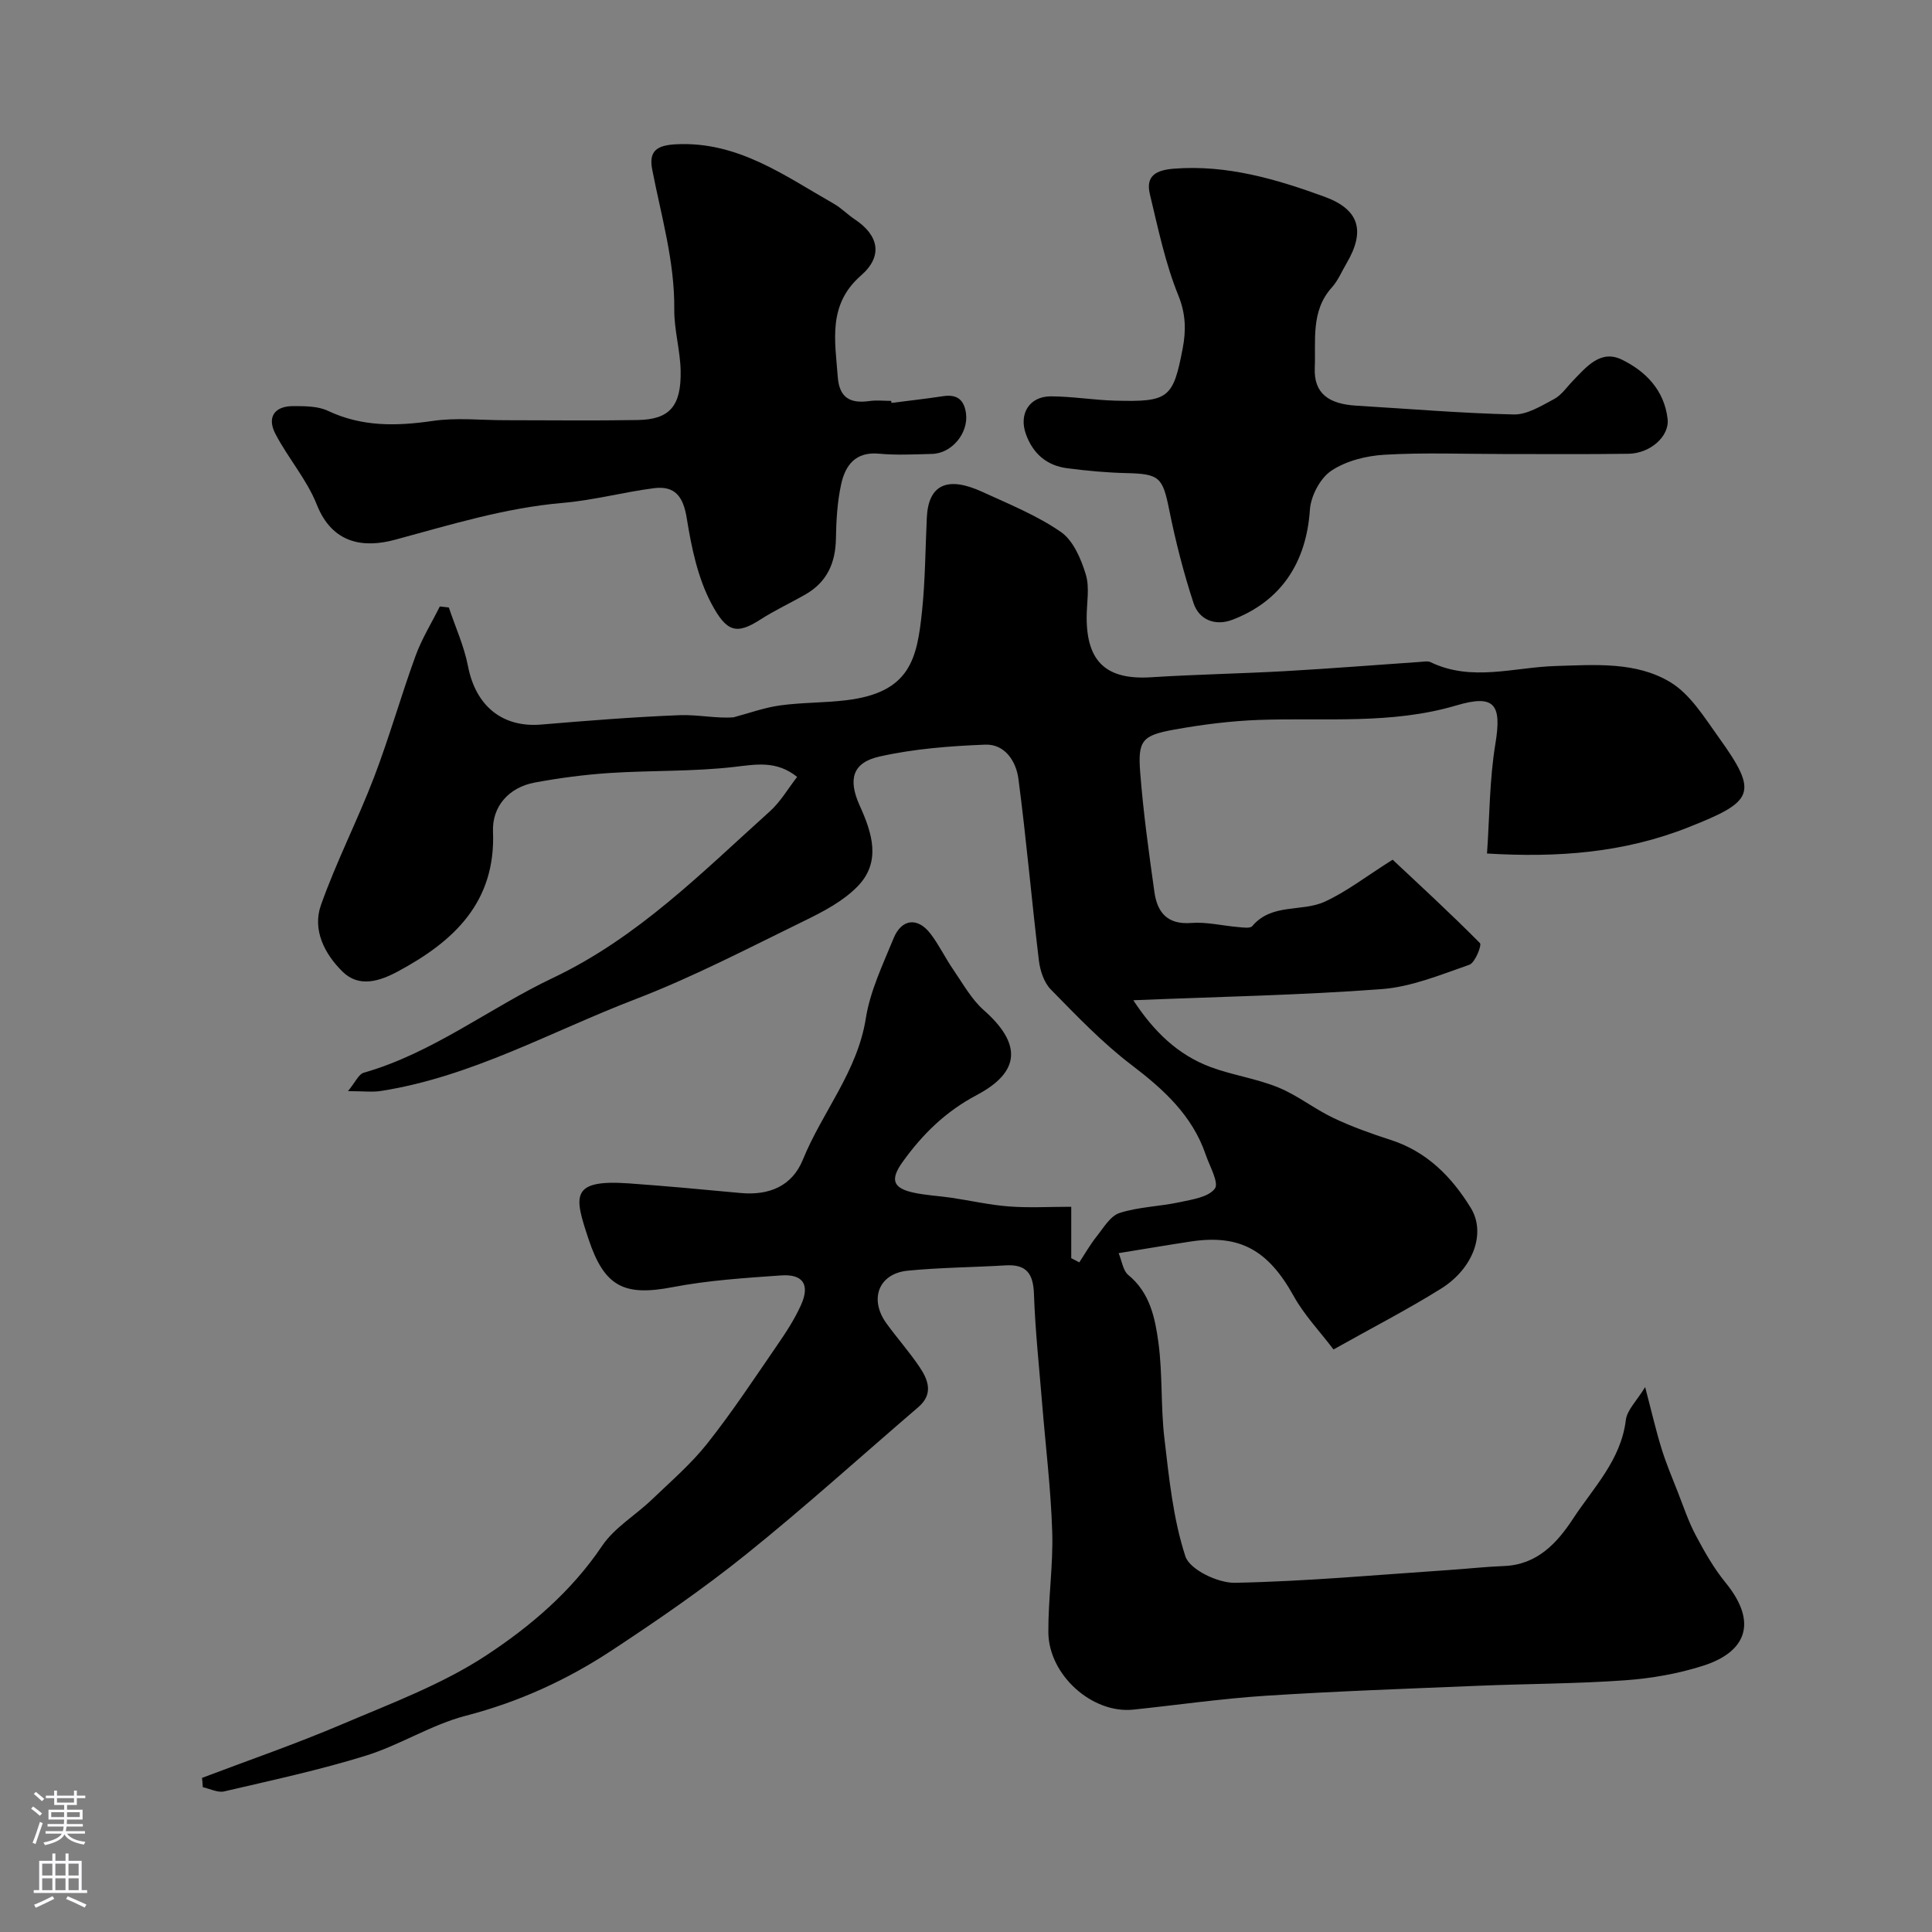 <svg enable-background="new 0 0 400 400" viewBox="0 0 400 400" xmlns="http://www.w3.org/2000/svg"><rect x="0" y="0" width="400" height="400" fill="#808080" stroke="none"/><g fill="#010000"><path d="m41.83 368.09c9.68-3.67 19.49-7.05 29.01-11.11 10.15-4.32 20.7-8.25 29.83-14.25 9.11-5.99 17.64-13.23 23.98-22.66 2.54-3.77 6.87-6.31 10.26-9.55 3.94-3.78 8.14-7.39 11.51-11.64 5.16-6.51 9.75-13.48 14.46-20.33 1.85-2.68 3.66-5.45 4.98-8.41 1.86-4.16.4-6.39-4.11-6.08-7.52.53-15.11 1.01-22.49 2.43-10.08 1.94-14.14-.09-17.43-10.01-2.91-8.78-3.91-12.35 8.41-11.47 7.7.55 15.4 1.27 23.09 1.99 5.87.55 10.66-1.41 12.89-6.89 4.02-9.89 11.3-18.23 13.04-29.28.9-5.68 3.53-11.14 5.74-16.55 1.67-4.08 4.99-4.43 7.65-.96 1.77 2.31 3.04 5 4.7 7.41 2 2.9 3.76 6.14 6.34 8.42 7.75 6.85 7.75 12.69-1.45 17.56-6.48 3.43-11.25 8.12-15.37 13.87-2.6 3.63-2.06 5.43 2.35 6.36 2.54.54 5.17.66 7.75 1.04 3.98.59 7.92 1.5 11.92 1.8 4.12.32 8.28.07 12.9.07v10.64c.56.29 1.11.58 1.67.87 1.18-1.8 2.25-3.69 3.58-5.36 1.43-1.79 2.84-4.25 4.76-4.87 3.98-1.27 8.32-1.34 12.44-2.23 2.59-.56 5.95-1.03 7.28-2.81.9-1.2-1.07-4.62-1.88-7-2.78-8.16-8.72-13.54-15.42-18.64-6.03-4.59-11.34-10.17-16.67-15.6-1.41-1.44-2.21-3.9-2.46-5.99-1.51-12.53-2.59-25.11-4.24-37.63-.47-3.58-2.78-7.22-6.88-7.06-7.34.29-14.77.86-21.91 2.47-5.57 1.26-6.53 4.71-4.06 10.17 2.59 5.71 4.47 11.64-.43 16.69-2.98 3.07-7.1 5.23-11.02 7.14-11.57 5.64-23.03 11.64-35.02 16.24-17.41 6.68-33.89 16.05-52.64 18.99-1.77.28-3.62.04-6.85.04 1.54-1.86 2.21-3.51 3.26-3.81 14.33-4.1 26.02-13.39 39.19-19.64 17.59-8.36 30.84-21.83 44.89-34.47 2.26-2.03 3.84-4.82 5.66-7.14-4.29-3.42-8.44-2.6-13.01-2.07-8.53.99-17.19.7-25.78 1.26-5.21.34-10.42 1.03-15.55 1.98-5.32.99-8.84 4.93-8.63 10.15.59 14.65-8.13 22.75-19.7 28.96-3.75 2.01-8.01 3.41-11.43.06-3.71-3.64-6.32-8.65-4.49-13.81 3.18-8.98 7.57-17.52 10.98-26.43 3.17-8.28 5.57-16.84 8.61-25.17 1.29-3.55 3.33-6.82 5.02-10.22.62.07 1.25.15 1.87.22 1.35 4.04 3.16 7.99 3.96 12.13 1.63 8.43 7.3 12.77 15.17 12.1 9.52-.8 19.06-1.56 28.6-1.94 3.84-.15 7.71.73 11.22.44 3.2-.85 6.36-2.01 9.62-2.46 4.55-.63 9.2-.52 13.76-1.08 13.21-1.61 14.62-8.56 15.65-18.57.66-6.38.67-12.84.98-19.26.33-6.79 4.24-8.63 11.45-5.32 5.56 2.55 11.33 4.88 16.31 8.32 2.56 1.77 4.17 5.58 5.15 8.79.84 2.74.17 5.95.18 8.95.01 9.23 4.18 12.92 13.35 12.34 9.25-.59 18.53-.75 27.78-1.27 9.37-.53 18.72-1.28 28.08-1.92.66-.05 1.43-.2 1.98.06 8.54 4.12 17.27 1.05 25.93.8 8.1-.24 16.6-.94 23.69 3.33 4.16 2.5 7.09 7.32 10.07 11.47 8.31 11.57 7.28 13.22-6.29 18.59-13.38 5.3-27.02 6.31-41.7 5.43.54-7.71.51-15.3 1.73-22.69 1.35-8.16-.11-10.33-8.04-7.98-13.46 4-27.2 2.53-40.87 3.01-5.87.21-11.76.96-17.55 2-6.66 1.2-7.58 2.25-7.08 8.8.64 8.31 1.79 16.59 2.95 24.85.59 4.17 2.65 6.77 7.6 6.39 3.21-.25 6.5.58 9.76.85.98.08 2.46.32 2.9-.2 4.03-4.79 10.22-2.88 14.97-5.04 4.52-2.06 8.54-5.21 14.09-8.71 5.5 5.16 11.94 11.07 18.08 17.27.42.43-1.02 4.07-2.19 4.48-5.95 2.07-12.02 4.59-18.2 5.05-16.82 1.26-33.71 1.57-51.38 2.3 4.26 6.5 9.23 11.32 16.05 13.85 4.54 1.68 9.47 2.37 13.95 4.2 4 1.63 7.49 4.45 11.42 6.32 3.81 1.81 7.82 3.24 11.84 4.54 7.52 2.42 12.65 7.63 16.62 14.1 3.15 5.14.58 12.49-6.18 16.71-6.91 4.31-14.18 8.05-22.25 12.58-2.86-3.77-6.07-7.13-8.25-11.06-5.26-9.48-11.11-12.83-21.31-11.29-4.68.71-9.35 1.51-14.93 2.41.69 1.66.91 3.63 2 4.52 4.49 3.67 5.55 8.91 6.24 14 .88 6.53.46 13.22 1.23 19.77.97 8.25 1.8 16.67 4.35 24.48.9 2.75 6.74 5.55 10.26 5.48 14.81-.29 29.6-1.66 44.39-2.65 3.77-.25 7.53-.68 11.3-.82 6.88-.25 11.02-4.77 14.32-9.81 4.22-6.43 9.91-12.12 10.92-20.41.26-2.11 2.28-4 4-6.83 1.34 5.09 2.22 8.95 3.39 12.73.94 3.05 2.19 6.01 3.36 8.98 1.18 3.01 2.21 6.12 3.72 8.97 1.81 3.41 3.75 6.83 6.18 9.81 6.93 8.49 3.98 14.43-4.58 17.18-5.22 1.68-10.8 2.65-16.28 3.04-10.07.72-20.2.71-30.29 1.13-14.71.61-29.42 1.12-44.1 2.07-9.15.59-18.26 1.92-27.39 2.87-8.48.88-17.52-7.16-17.57-16.04-.04-6.93 1.02-13.88.8-20.8-.28-8.87-1.37-17.7-2.09-26.56-.61-7.54-1.43-15.08-1.69-22.64-.15-4.19-1.51-6.2-5.86-5.94-6.75.41-13.54.44-20.27 1.1-6.02.59-8.04 5.88-4.42 10.9 2.21 3.05 4.73 5.88 6.83 9 1.83 2.7 2.96 5.62-.23 8.36-11.86 10.17-23.46 20.68-35.64 30.47-8.88 7.14-18.33 13.64-27.85 19.91-9.27 6.11-19.26 10.67-30.17 13.5-7.15 1.85-13.65 6.08-20.75 8.28-9.61 2.98-19.48 5.1-29.29 7.39-1.34.31-2.95-.55-4.43-.87-.03-.64-.1-1.28-.16-1.93z"/><path d="m184.58 83.42c3.57-.46 7.16-.86 10.72-1.4 2.87-.43 4.32.77 4.7 3.56.54 4.07-2.91 8.29-7.03 8.4-3.66.09-7.35.29-10.99-.05-4.89-.46-6.98 2.44-7.83 6.34-.8 3.66-1.02 7.49-1.08 11.26-.09 5.01-1.84 8.95-6.24 11.5-3.11 1.79-6.39 3.3-9.4 5.24-4.97 3.2-7.01 2.59-10.15-3.32-2.82-5.3-4.12-11.61-5.09-17.63-.72-4.5-2.42-6.82-6.85-6.24-6.3.82-12.51 2.5-18.83 3.04-11.95 1.03-23.25 4.53-34.73 7.63-6.48 1.75-12.96.87-16.19-7.27-2.06-5.2-5.95-9.63-8.57-14.65-1.77-3.4-.26-5.76 3.7-5.75 2.42 0 5.11 0 7.2.99 7.03 3.31 14.13 3.17 21.6 2.09 4.93-.74 10.04-.16 15.07-.16 9.16 0 18.32.12 27.48-.04 6.56-.11 9-2.87 8.85-10.22-.09-4.24-1.36-8.46-1.32-12.69.1-9.95-2.71-19.36-4.57-28.97-.75-3.87 1.02-5.02 4.99-5.21 12.76-.63 22.4 6.5 32.61 12.31 1.55.88 2.83 2.23 4.32 3.22 5.04 3.34 5.89 7.65 1.31 11.64-6.92 6.04-5.37 13.48-4.81 21 .33 4.4 2.64 5.54 6.57 4.99 1.47-.21 2.99-.03 4.49-.03.03.14.05.28.07.42z"/><path d="m311.1 94c-8.16 0-16.35-.33-24.48.15-3.77.22-7.94 1.27-11 3.32-2.31 1.55-4.23 5.23-4.42 8.08-.73 10.85-5.9 18.91-16.09 22.78-3.46 1.31-6.85.06-8.01-3.49-2.06-6.29-3.71-12.76-5.02-19.25-1.37-6.78-1.99-7.48-8.89-7.64-4.1-.1-8.2-.48-12.26-1.01-4.23-.55-7.08-3.03-8.53-7.07-1.5-4.18.71-7.81 5.16-7.81 4.43.01 8.86.77 13.3.89 11.06.29 12.03-.43 14.01-10.85.69-3.61.66-7.07-.9-10.92-2.72-6.69-4.2-13.9-5.9-20.97-.94-3.9 1.4-5.01 5.02-5.29 10.92-.84 21.1 2.15 31.11 5.8 7.24 2.64 8.54 7.09 4.58 13.81-.99 1.68-1.76 3.57-3.05 5-4.4 4.88-3.28 11.02-3.52 16.61-.23 5.34 2.9 7.51 8.62 7.85 10.86.65 21.71 1.57 32.58 1.82 2.77.06 5.7-1.78 8.33-3.18 1.55-.82 2.65-2.49 3.93-3.81 2.79-2.87 5.71-6.5 10.1-4.37 4.94 2.4 8.81 6.34 9.49 12.3.41 3.57-3.58 7.15-8.15 7.2-8.68.12-17.34.05-26.01.05z"/></g><path d="m6.44 374.46.42-.45c.65.47 1.27.95 1.85 1.44l-.45.49c-.65-.56-1.25-1.06-1.82-1.48m.93 7.33-.63-.26c.55-1.36 1.05-2.8 1.52-4.33.19.1.38.19.59.27-.46 1.29-.95 2.73-1.48 4.32m-.38-10.38.44-.42c.43.34 1.01.82 1.74 1.44l-.49.49c-.53-.51-1.09-1.01-1.69-1.51m2.5.35h1.72v-1.04h.59v1.04h3.52v-1.04h.59v1.04h1.75v.53h-1.75v1.42h-2.03v.97h3.22v2.03h-3.24c0 .35-.01.66-.03.93h3.32v.53h-3.37c-.03.27-.08.58-.15.94h3.96v.53h-3.71c.67.92 1.93 1.48 3.79 1.68-.13.24-.23.44-.29.59-2.13-.38-3.48-1.08-4.04-2.12-.43.97-1.77 1.72-4.03 2.23-.09-.19-.2-.37-.33-.55 2.1-.42 3.37-1.03 3.81-1.83h-3.36v-.53h3.58c.08-.29.13-.61.16-.94h-3.33v-.53h3.39c.02-.27.04-.58.04-.93h-3.23v-2.03h3.25v-.97h-2.07v-1.42h-1.73zm1.12 3.44v1h2.65c.01-.3.02-.44.01-.4v-.25-.35zm1.19-2h3.52v-.91h-3.52zm4.71 2h-2.63v.59c0 .15-.01.28-.01.4h2.64z" fill="#fbfafc"/><path d="m13.56 383.74h.63v1.52h2.72v6.07h1.13v.6h-11.06v-.6h1.13v-6.07h2.73v-1.52h.63v1.52h2.1v-1.52zm-2.69 8.83.38.56c-1.24.63-2.53 1.25-3.85 1.85-.1-.21-.21-.42-.34-.63 1.36-.55 2.63-1.15 3.81-1.78m-2.13-4.27h2.1v-2.45h-2.1zm0 3.04h2.1v-2.46h-2.1zm2.72-3.04h2.1v-2.45h-2.1zm0 3.04h2.1v-2.46h-2.1zm6.07 3.6c-1.41-.71-2.7-1.3-3.86-1.78l.35-.56c1.45.62 2.75 1.19 3.88 1.72zm-1.25-9.09h-2.1v2.45h2.1zm-2.09 5.49h2.1v-2.45h-2.1z" fill="#fbfafc"/></svg>